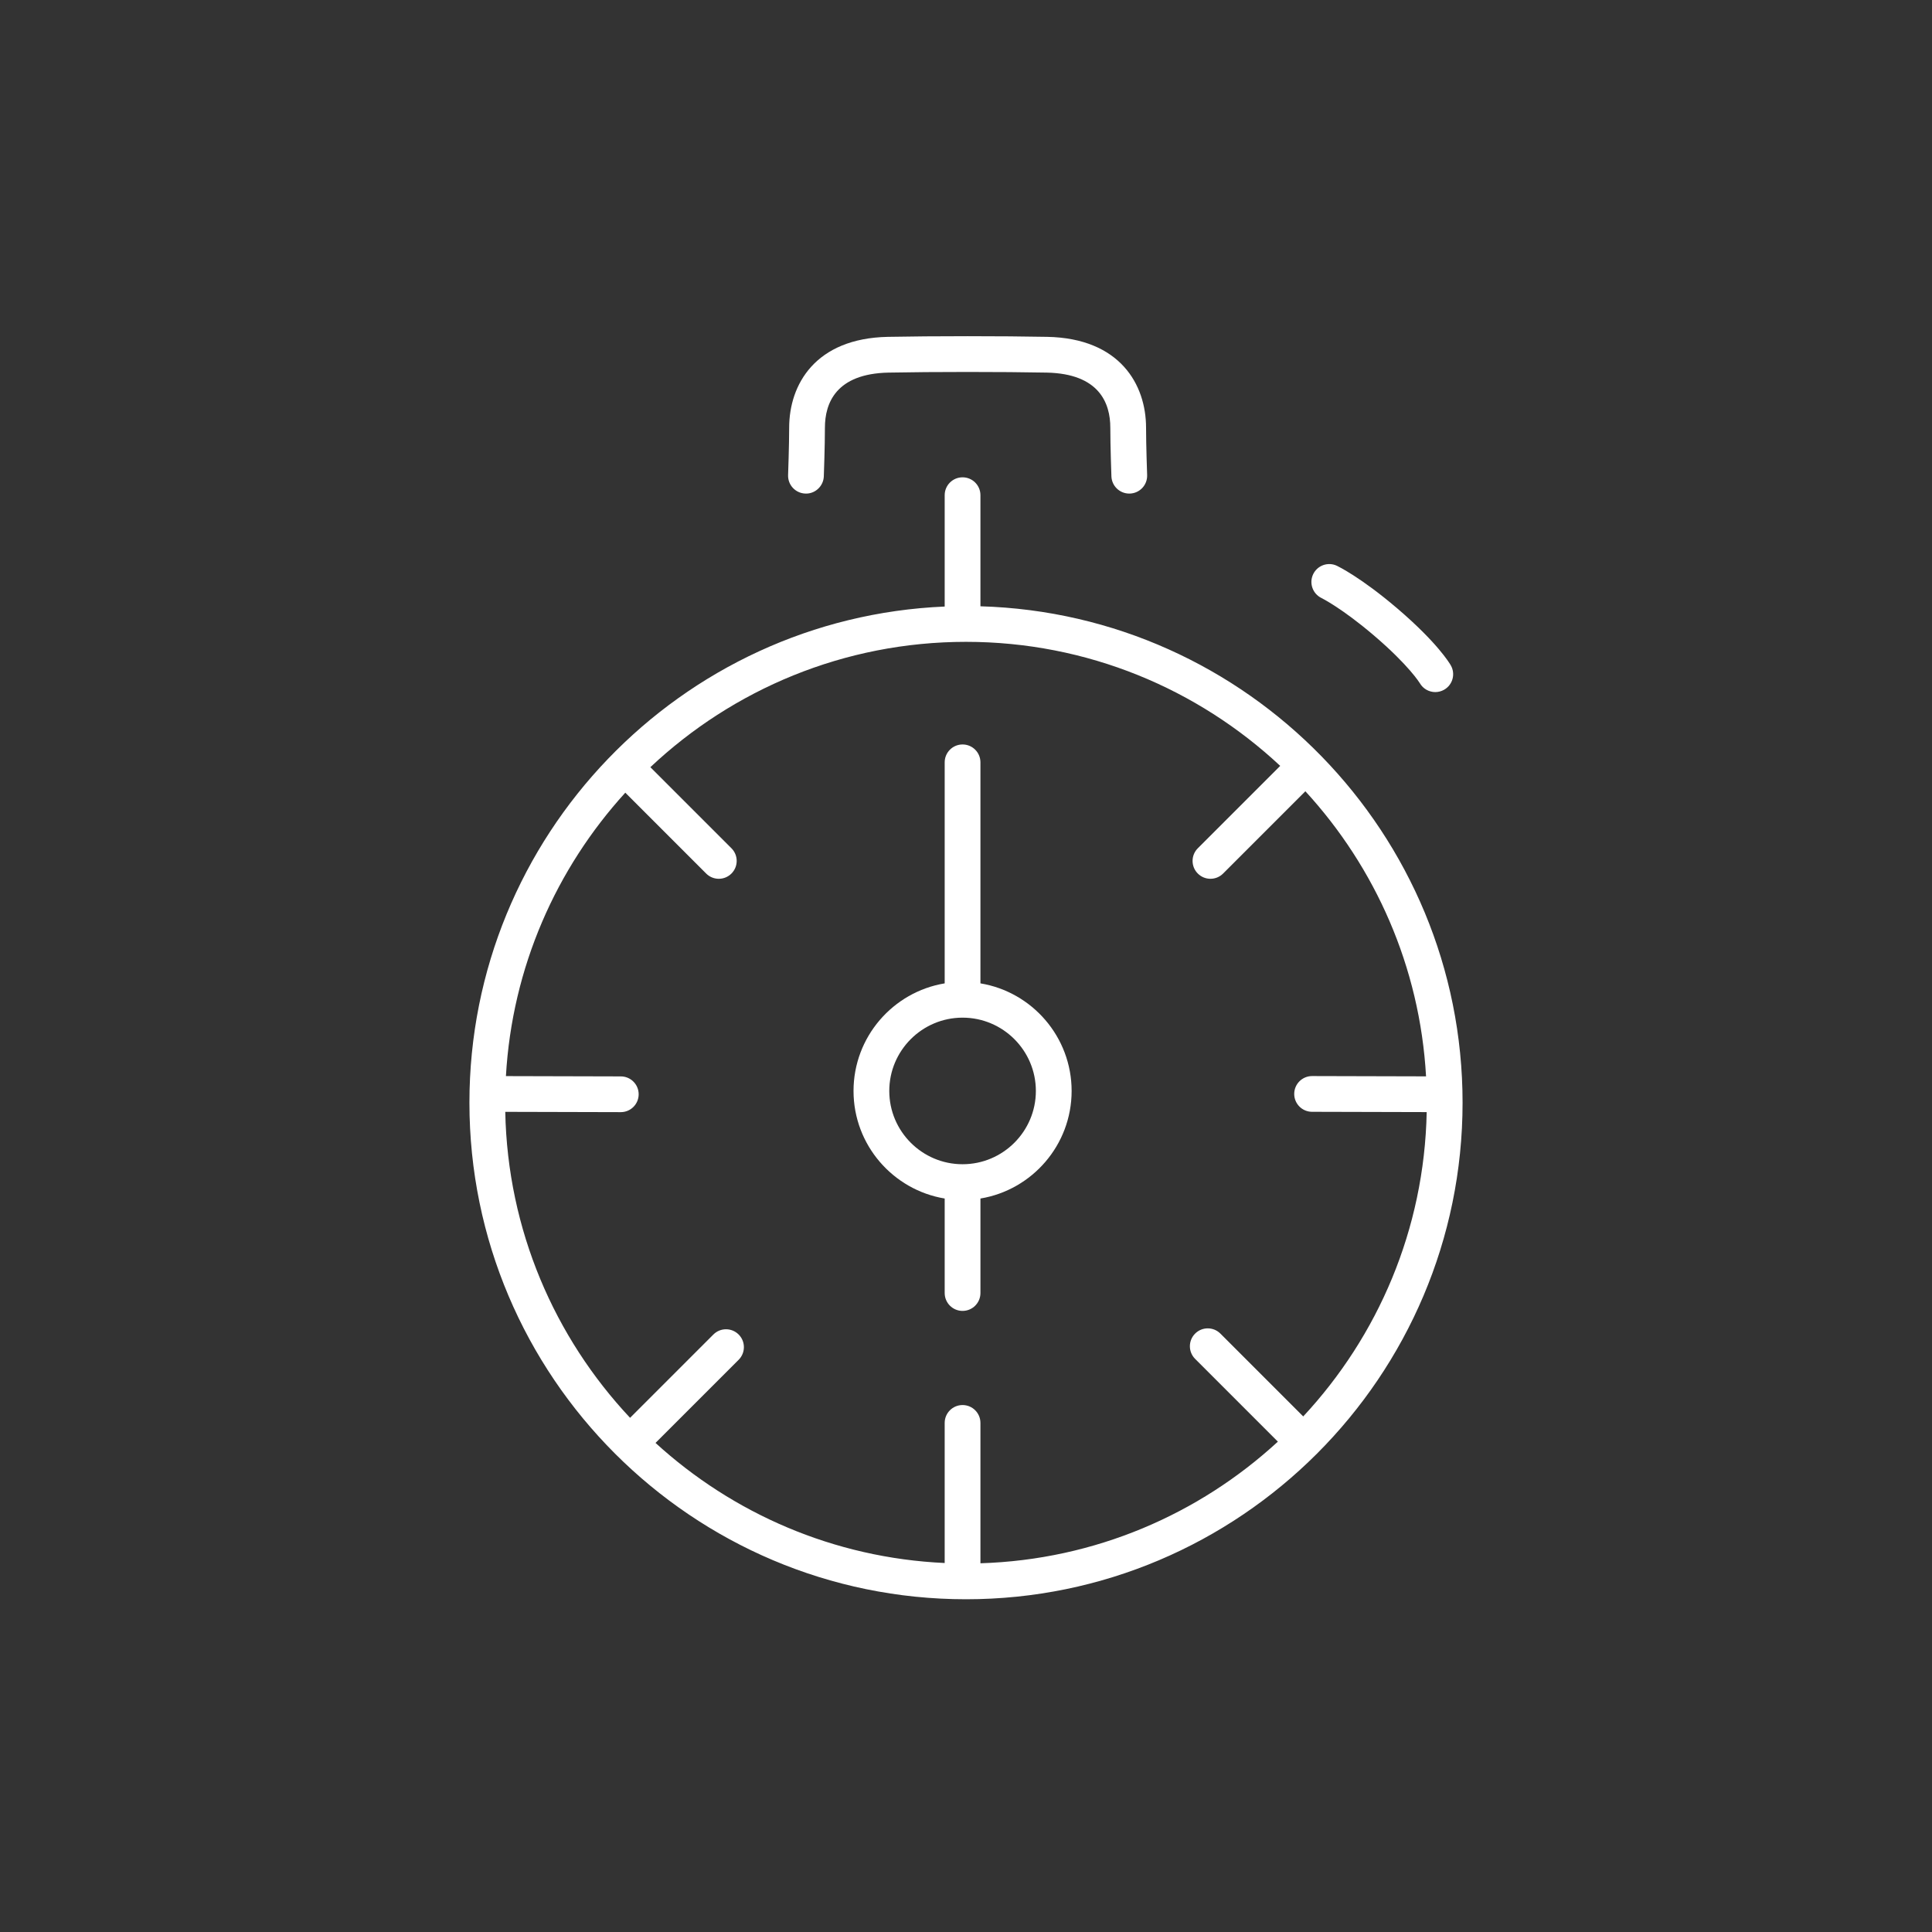 <?xml version="1.0" encoding="utf-8"?>
<!-- Generator: Adobe Illustrator 21.0.0, SVG Export Plug-In . SVG Version: 6.00 Build 0)  -->
<svg version="1.1" id="Ebene_1" xmlns="http://www.w3.org/2000/svg" xmlns:xlink="http://www.w3.org/1999/xlink" x="0px" y="0px"
	 viewBox="0 0 190 190" style="enable-background:new 0 0 190 190;" xml:space="preserve">
<rect x="0" y="0" width="190" height="190" fill="#333333" stroke="none"/>
<style type="text/css">
	.st0{display:none;}
	.st1{display:inline;fill:#ED1C24;}
	.st2{display:inline;}
	.st3{clip-path:url(#SVGID_2_);fill:#FFFFFF;}
	
		.st4{clip-path:url(#SVGID_4_);fill:none;stroke:#FFFFFF;stroke-width:3.516;stroke-linecap:round;stroke-linejoin:round;stroke-miterlimit:10;}
	.st5{clip-path:url(#SVGID_6_);fill:#FFFFFF;}
	.st6{clip-path:url(#SVGID_8_);fill:none;stroke:#FFFFFF;stroke-width:3.516;stroke-linecap:round;stroke-linejoin:round;}
	.st7{display:inline;fill:none;stroke:#FFFFFF;stroke-width:3.516;stroke-linecap:round;}
	.st8{clip-path:url(#SVGID_10_);fill:#FFFFFF;}
	.st9{display:inline;fill:none;stroke:#FFFFFF;stroke-width:3.516;stroke-linecap:round;stroke-linejoin:round;}
	.st10{clip-path:url(#SVGID_12_);fill:none;stroke:#FFFFFF;stroke-width:3.516;stroke-linecap:round;stroke-linejoin:round;}
	.st11{clip-path:url(#SVGID_14_);fill:none;stroke:#C21924;stroke-width:3.516;stroke-linecap:round;stroke-linejoin:round;}
	.st12{clip-path:url(#SVGID_16_);fill:none;stroke:#FFFFFF;stroke-width:3.516;stroke-linecap:round;stroke-linejoin:round;}
	.st13{clip-path:url(#SVGID_18_);fill:none;stroke:#FFFFFF;stroke-width:3.516;stroke-linecap:round;stroke-linejoin:round;}
	.st14{clip-path:url(#SVGID_20_);fill:#FFFFFF;}
	.st15{fill:#FFFFFF;}
	.st16{fill:#C21924;}
</style>
<g id="Ebene_2" class="st0">
	<rect x="-55.337" y="-55" class="st1" width="300" height="300"/>
</g>
<g id="Ebene_1_1_" class="st0">
	<g class="st2">
		<g>
			<defs>
				<rect id="SVGID_1_" x="-290" y="-116.158" width="769.677" height="413.158"/>
			</defs>
			<clipPath id="SVGID_2_">
				<use xlink:href="#SVGID_1_"  style="overflow:visible;"/>
			</clipPath>
			<path class="st3" d="M-245.68-116.158c-0.679,0-1.357,0.197-1.944,0.587c-1.093,0.725-1.691,1.999-1.552,3.303l1.788,16.706
				c-1.941,1.112-4.947,2.94-7.92,5.17c-2.647,1.985-7.345,6.762-9.485,9.645c-2.445,3.293-4.205,6.186-5.256,7.915
				c-0.102,0.167-0.207,0.341-0.309,0.507c-0.671,0.052-1.611,0.097-2.703,0.097c-1.887,0-3.59-0.138-4.672-0.379
				c-3.588-0.797-7.46-2.266-7.499-2.28c-0.405-0.155-0.83-0.231-1.251-0.231c-0.771,0-1.534,0.254-2.161,0.742
				c-0.97,0.755-1.475,1.961-1.332,3.182c0.04,0.343,0.999,8.483,2.312,15.222c1.206,6.189,2.657,11.972,4.707,18.75
				c0.886,2.934,4.192,2.934,6.167,2.934c1.735,0,3.879-0.128,5.611-0.259c0.963,3.45,3.167,9.014,8.099,14.357
				c2.109,2.285,3.513,3.702,7.833,6.275c2.927,1.742,5.705,2.994,7.59,3.76V6.201c0,1.941,1.574,3.515,3.516,3.515h11.605
				c1.942,0,3.516-1.574,3.516-3.515V-4.944c0.146,0.019,0.292,0.038,0.438,0.057c4.447,0.573,8.647,1.115,12.21,1.178
				c0.217,0.003,0.441,0.005,0.672,0.005c3.649,0,8.836-0.471,12.383-0.846V6.201c0,1.941,1.575,3.515,3.516,3.515h11.77
				c1.942,0,3.516-1.574,3.516-3.515V-9.79c5.241-2.4,11.442-5.501,16.938-11.275c7.422-7.798,11.038-17.368,11.378-30.116
				c0.318-11.943-2.536-17.161-5.055-21.765c-0.32-0.585-0.641-1.171-0.955-1.773c-4.714-9.024-12.875-15.555-17.321-18.645
				c-6.305-4.383-13.594-7.084-22.939-8.5c-3.137-0.475-6.586-0.716-10.252-0.716c-5.425,0-10.325,0.52-13.567,0.864
				c-1.041,0.11-2.04,0.216-2.716,0.265c-0.751-0.671-1.664-1.761-2.686-2.98c-1.189-1.418-2.537-3.026-4.274-4.798
				c-4.354-4.44-7.867-6.408-8.014-6.489C-244.509-116.012-245.095-116.158-245.68-116.158 M-245.68-112.642
				c0,0,3.161,1.749,7.205,5.874c3.916,3.994,5.953,7.362,8.224,8.772c0.1,0.062,0.32,0.089,0.648,0.089
				c2.147,0,8.921-1.157,16.882-1.157c3.128,0,6.439,0.178,9.725,0.676c7.842,1.188,15.037,3.446,21.459,7.91
				c5.234,3.638,12.203,9.711,16.212,17.387c2.741,5.248,5.944,9.344,5.611,21.816c-0.328,12.294-3.934,20.983-10.409,27.786
				c-5.756,6.048-12.465,8.965-17.908,11.434V6.201h-11.77V-8.49c0,0-10.123,1.271-15.899,1.271c-0.209,0-0.413-0.002-0.611-0.006
				c-4.464-0.078-10.123-0.97-16.225-1.704v15.13h-11.605v-18.789c0,0-4.447-1.455-9.307-4.348
				c-4.006-2.385-5.169-3.603-7.049-5.639c-7.068-7.657-7.896-15.742-7.896-15.742s-5.078,0.514-8.397,0.514
				c-1.542,0-2.704-0.111-2.802-0.436c-2.036-6.735-3.446-12.374-4.621-18.405c-1.303-6.686-2.271-14.959-2.271-14.959
				s4.091,1.562,7.988,2.428c1.539,0.342,3.581,0.462,5.435,0.462c2.393,0,4.472-0.2,4.747-0.384
				c0.47-0.313,2.506-4.385,6.343-9.555c2.048-2.758,6.517-7.237,8.772-8.928c4.699-3.524,9.555-6.031,9.555-6.031L-245.68-112.642z
				"/>
		</g>
		<g>
			<defs>
				<rect id="SVGID_3_" x="-290" y="-116.158" width="769.677" height="413.158"/>
			</defs>
			<clipPath id="SVGID_4_">
				<use xlink:href="#SVGID_3_"  style="overflow:visible;"/>
			</clipPath>
			<path class="st4" d="M-146.353-77.381l-14.645,6.736 M-220.554-87.737c6.735-0.94,11.121-0.627,17.857,0.627"/>
		</g>
		<g>
			<defs>
				<rect id="SVGID_5_" x="-290" y="-116.158" width="769.677" height="413.158"/>
			</defs>
			<clipPath id="SVGID_6_">
				<use xlink:href="#SVGID_5_"  style="overflow:visible;"/>
			</clipPath>
			<path class="st5" d="M-243.206-71.133c0,1.59-1.289,2.88-2.88,2.88c-1.59,0-2.88-1.29-2.88-2.88c0-1.59,1.29-2.88,2.88-2.88
				C-244.495-74.013-243.206-72.723-243.206-71.133"/>
		</g>
		<g>
			<defs>
				<rect id="SVGID_7_" x="-290" y="-116.158" width="769.677" height="413.158"/>
			</defs>
			<clipPath id="SVGID_8_">
				<use xlink:href="#SVGID_7_"  style="overflow:visible;"/>
			</clipPath>
			<path class="st6" d="M415.102-101.44c0,0,0.108-2.959,0.108-4.719c0-2.438,1.083-7.042,7.99-7.178
				c4.341-0.085,11.261-0.085,15.602,0c6.906,0.136,7.99,4.74,7.99,7.178c0,1.76,0.107,4.719,0.107,4.719 M466.564-90.992
				c0,0,2.102,0.999,5.531,3.925c3.814,3.253,4.897,5.149,4.897,5.149 M464.88-40.64l12.923,0.033 M383.969-40.64l12.923,0.033
				 M463.756-6.689l-9.138-9.138 M398.105-6.601l9.137-9.137 M464.022-72.695l-9.138,9.138 M397.395-72.695l9.138,9.138
				 M430.504-73.251v21.848 M430.504-30.998v9.937 M430.504-8.286V6.973 M430.504-99.523v12.101 M439.47-40.934
				c0,4.951-4.014,8.965-8.966,8.965c-4.951,0-8.965-4.014-8.965-8.965c0-4.952,4.014-8.966,8.965-8.966
				C435.456-49.9,439.47-45.886,439.47-40.934z M477.919-39.781c0,26-21.077,47.078-47.077,47.078
				c-26.001,0-47.078-21.078-47.078-47.078s21.077-47.078,47.078-47.078C456.842-86.859,477.919-65.781,477.919-39.781z"/>
		</g>
	</g>
	<path class="st7" d="M68.118-57.24h24.16 M92.278-82.445v25.206 M55.641-94.304l35.562,35.561 M117.835-7.524v-24.161
		 M143.039-31.685h-25.207 M154.898,4.951l-34.73-34.729 M117.835-81.924v24.161 M143.039-57.763h-25.207 M154.898-94.4
		l-35.657,35.657 M68.118-32.208h24.16 M92.278-7.002v-25.207 M55.641,4.857l35.084-35.084"/>
	<g class="st2">
		<g>
			<defs>
				<rect id="SVGID_9_" x="-290" y="-116.158" width="769.677" height="413.158"/>
			</defs>
			<clipPath id="SVGID_10_">
				<use xlink:href="#SVGID_9_"  style="overflow:visible;"/>
			</clipPath>
			<path class="st8" d="M-233.053,185.411c-5.711,0-11.057,0.705-11.502,5.818c-0.565,6.494-5.927,73.73-5.981,74.409
				c-0.086,1.088,0.337,2.155,1.147,2.887c0.226,0.204,5.649,5.012,14.896,5.012c0.248,0,0.497-0.003,0.75-0.01
				c10.108-0.28,12.304-4.69,12.736-6.034c0.085-0.266,0.139-0.541,0.159-0.82c0.015-0.21,1.522-20.808,2.323-29.816l27.672,2.978
				c0.127,0.014,0.254,0.021,0.379,0.021c1.515,0,2.88-0.98,3.348-2.452l3.678-11.576c0.3-0.945,0.187-1.974-0.312-2.832
				s-1.338-1.465-2.309-1.671l-30.289-6.436l1.063-10.713c2.507,0.186,9.274,0.675,13.346,0.847
				c0.049,0.002,0.098,0.003,0.147,0.003c3.695,0,6.11-3.385,6.508-6.569c0.444-3.547-1.491-6.317-5.052-7.226
				c-2.647-0.675-18.426-4.144-24.138-5.066C-228.673,185.491-231.381,185.411-233.053,185.411 M-233.053,188.927
				c1.482,0,3.976,0.059,8.009,0.709c5.642,0.91,21.34,4.367,23.828,5.001c1.839,0.47,2.656,1.608,2.433,3.384
				c-0.21,1.685-1.439,3.489-3.015,3.489h-0.004c-4.781-0.201-13.523-0.861-13.61-0.867c-0.078-0.006-0.154-0.009-0.231-0.009
				c-1.619,0-2.951,1.201-3.113,2.814l-1.136,11.445c-0.156,1.583,0.902,3.031,2.458,3.362l30.635,6.509l-3.678,11.576l-28.07-3.019
				c-0.115-0.013-0.23-0.019-0.346-0.019c-0.713,0-1.41,0.249-1.968,0.708c-0.646,0.531-1.054,1.299-1.13,2.135
				c-0.803,8.916-2.363,30.272-2.363,30.272s-1.081,3.363-9.486,3.595c-0.22,0.006-0.437,0.01-0.653,0.01
				c-8,0-12.538-4.105-12.538-4.105s5.408-67.827,5.978-74.383C-240.974,190.624-240.826,188.927-233.053,188.927"/>
		</g>
	</g>
	<line class="st9" x1="-255.928" y1="227.594" x2="-248.334" y2="228.442"/>
	<line class="st9" x1="-191.247" y1="242.605" x2="-200.614" y2="241.564"/>
	<g class="st2">
		<g>
			<defs>
				<rect id="SVGID_11_" x="-290" y="-116.158" width="769.677" height="413.158"/>
			</defs>
			<clipPath id="SVGID_12_">
				<use xlink:href="#SVGID_11_"  style="overflow:visible;"/>
			</clipPath>
			<path class="st10" d="M-193.54,258.603c0,0-0.66,1.982-1.695,3.601c-1.655,2.587-4.285,6.193-6.83,9.375
				c-1.527,1.909-4.37,5.982-4.383,9.969c-0.022,7.02,5.736,12.99,12.797,12.711h0.173c7.061,0.279,12.819-5.691,12.796-12.711
				c-0.013-3.987-2.855-8.06-4.382-9.969c-2.545-3.182-5.176-6.788-6.83-9.375C-192.929,260.585-193.54,258.603-193.54,258.603z"/>
		</g>
		<g>
			<defs>
				<rect id="SVGID_13_" x="-290" y="-116.158" width="769.677" height="413.158"/>
			</defs>
			<clipPath id="SVGID_14_">
				<use xlink:href="#SVGID_13_"  style="overflow:visible;"/>
			</clipPath>
			<line class="st11" x1="-208.39" y1="295.242" x2="-178.668" y2="265.55"/>
		</g>
		<g>
			<defs>
				<rect id="SVGID_15_" x="-290" y="-116.158" width="769.677" height="413.158"/>
			</defs>
			<clipPath id="SVGID_16_">
				<use xlink:href="#SVGID_15_"  style="overflow:visible;"/>
			</clipPath>
			<path class="st12" d="M133.871,232.211c4.574-2.599,7.866-4.816,16.233-9.286c3.483-1.86,6.849-3.339,9.225-3.339
				c2.75,0,4.311,0.937,5.686,2.499c1.755,1.995,2.436,5.06,0.874,8.059c-2.388,4.586-9.865,8.567-25.253,17.587
				c-9.29,5.446-25.204,15.52-31.571,15.653c-7.873,0.164-24.942,0.056-37.805-0.266c-5.307-0.132-7.296,0.398-11.806,3.582
				c-2.318,1.636-6.898,5.704-6.898,5.704 M36.77,248.527c10.347-9.949,16.207-14.638,19.898-17.643
				c5.704-4.642,8.923-4.337,22.418-2.387c11.938,1.724,32.762,1.795,36.479,2.122c6.681,0.587,9.68,9.086,3.847,13.796
				c-3.139,2.534-6.663,2.66-8.412,2.785c-5.705,0.407-17.725-0.398-21.169-0.398 M97.433,172.17c0,0-0.738,2.215-1.894,4.023
				c-1.849,2.892-4.788,6.921-7.632,10.477c-1.707,2.133-4.883,6.684-4.897,11.139c-0.025,7.845,6.409,14.515,14.299,14.204h0.193
				c7.89,0.311,14.324-6.359,14.299-14.204c-0.014-4.455-3.19-9.006-4.897-11.139c-2.844-3.556-5.783-7.585-7.632-10.477
				C98.116,174.385,97.433,172.17,97.433,172.17z"/>
		</g>
		<g>
			<defs>
				<rect id="SVGID_17_" x="-290" y="-116.158" width="769.677" height="413.158"/>
			</defs>
			<clipPath id="SVGID_18_">
				<use xlink:href="#SVGID_17_"  style="overflow:visible;"/>
			</clipPath>
			<path class="st13" d="M449.914,185.956v5.829 M449.235,157.6l0.11,5.821 M454.773,228.356l-10.122,6.956 M438.607,236.309
				l4.693,4.556 M444.651,220.989v45.232 M420.974,242.963c0,0,9.963,15.187,23.105,4.381c0,0,9.93,6.031,18.333,2.101
				c8.403-3.931,9.523-11.461,9.995-13.518c2.992-13.05-12.286-18.948-12.286-18.948s-0.284-8.358-5.539-12.379
				c-5.073-3.883-17.001-5.463-23.645,5.691 M395.952,210.294l10.504,8.212c0,0,12.222-8.403,11.649-8.212 M391.75,222.899
				c0,0,14.706,11.516,14.706,10.914c0-0.601,16.806-11.487,16.042-10.914 M406.195,247.344c0.261,0.764-23.993-2.483-23.993-26.546
				c0-17.952,9.739-41.634,24.951-41.633c10.761,0,23.833,12.604,23.784,43.649c-0.041,25.687-28.795,25.546-23.787,25.294
				 M406.456,200.745v66.137 M386.976,274.654c0,0,15.051-10.122,39.401-10.122c26.832,0,41.001,10.122,41.001,10.122"/>
		</g>
		<g>
			<defs>
				<rect id="SVGID_19_" x="-290" y="-116.158" width="769.677" height="413.158"/>
			</defs>
			<clipPath id="SVGID_20_">
				<use xlink:href="#SVGID_19_"  style="overflow:visible;"/>
			</clipPath>
			<path class="st14" d="M449.552,166.678c-4.419,0-8.014,3.595-8.014,8.015c0,4.419,3.595,8.014,8.014,8.014
				s8.014-3.595,8.014-8.014C457.566,170.273,453.971,166.678,449.552,166.678 M449.552,170.194c2.485,0,4.499,2.014,4.499,4.499
				c0,2.484-2.014,4.498-4.499,4.498c-2.484,0-4.499-2.014-4.499-4.498C445.053,172.208,447.068,170.194,449.552,170.194"/>
		</g>
	</g>
	<path class="st9" d="M459.409,168.95l4.657-2.713 M435.099,183.112l4.657-2.713 M459.542,179.904l5.204,2.714 M434.359,166.767
		l5.204,2.715"/>
</g>
<g id="Platzsparend" class="st0">
	<g class="st2">
		<path class="st15" d="M81.949,114.255H57.848c-0.971,0-1.758,0.787-1.758,1.758s0.787,1.758,1.758,1.758h20.344l-34.064,34.064
			c-0.687,0.687-0.687,1.8,0,2.486c0.343,0.343,0.793,0.515,1.243,0.515s0.9-0.171,1.243-0.515l33.636-33.636v20.534
			c0,0.971,0.787,1.758,1.758,1.758s1.758-0.787,1.758-1.758v-25.207C83.766,115.022,82.944,114.215,81.949,114.255z"/>
		<path class="st15" d="M107.562,92.216h25.207c0.971,0,1.758-0.787,1.758-1.758s-0.787-1.758-1.758-1.758h-20.533l33.636-33.636
			c0.687-0.687,0.687-1.8,0-2.486c-0.688-0.687-1.799-0.687-2.486,0L109.324,86.64V66.297c0-0.971-0.787-1.758-1.758-1.758
			s-1.758,0.787-1.758,1.758v24.059c-0.002,0.034-0.003,0.068-0.003,0.103C105.804,91.429,106.592,92.216,107.562,92.216z"/>
		<path class="st15" d="M82.008,64.018c-0.971,0-1.758,0.787-1.758,1.758v20.533L46.614,52.674c-0.687-0.687-1.8-0.687-2.486,0
			s-0.687,1.8,0,2.486l34.064,34.063H57.848c-0.971,0-1.758,0.787-1.758,1.758s0.787,1.758,1.758,1.758h24.1
			c0.02,0.001,0.04,0.001,0.06,0.001c0.971,0,1.758-0.787,1.758-1.758V65.776C83.766,64.805,82.979,64.018,82.008,64.018z"/>
		<path class="st15" d="M112.235,118.294h20.534c0.971,0,1.758-0.787,1.758-1.758s-0.787-1.758-1.758-1.758h-25.207
			c-0.971,0-1.758,0.787-1.758,1.758c0,0.034,0.001,0.068,0.003,0.103v24.059c0,0.971,0.787,1.758,1.758,1.758
			s1.758-0.787,1.758-1.758v-20.343l34.062,34.061c0.344,0.343,0.793,0.515,1.243,0.515s0.899-0.171,1.243-0.515
			c0.687-0.687,0.687-1.8,0-2.486L112.235,118.294z"/>
	</g>
</g>
<g id="Mehr_Hygiene" class="st0">
	<g class="st2">
		<path class="st15" d="M103.951,82.361c0.195,0,0.392-0.004,0.588-0.012l0.123-0.001c4.156,0.163,8.131-1.371,11.189-4.32
			c3.151-3.039,4.951-7.284,4.938-11.646c-0.016-4.919-3.316-9.774-5.282-12.23c-2.84-3.552-5.723-7.509-7.524-10.327
			c-1.007-1.575-1.634-3.574-1.64-3.595c-0.227-0.729-0.897-1.229-1.661-1.237c-0.777,0.021-1.445,0.477-1.687,1.201
			c-0.006,0.02-0.681,2.026-1.708,3.631c-1.804,2.822-4.687,6.779-7.523,10.326c-1.966,2.457-5.267,7.312-5.282,12.231
			c-0.014,4.362,1.786,8.606,4.937,11.646C96.33,80.835,100.071,82.361,103.951,82.361z M96.51,56.346
			c2.909-3.637,5.875-7.71,7.74-10.628c0.135-0.21,0.263-0.424,0.387-0.64c0.122,0.216,0.25,0.43,0.384,0.639
			c1.862,2.915,4.828,6.987,7.741,10.63c1.352,1.689,4.498,6.051,4.512,10.046c0.011,3.408-1.397,6.727-3.862,9.104
			c-2.362,2.277-5.421,3.464-8.68,3.336l-0.262,0.001c-3.196,0.119-6.249-1.06-8.61-3.338c-2.465-2.377-3.873-5.695-3.862-9.104
			C92.01,62.398,95.157,58.037,96.51,56.346z"/>
		<path class="st15" d="M65.007,100.826c5.112-4.158,7.775-3.93,21.057-2.01c8.638,1.247,21.975,1.642,29.943,1.878
			c3.143,0.093,5.626,0.166,6.633,0.255c2.905,0.256,4.536,2.3,5.094,4.129c0.73,2.399-0.091,4.847-2.197,6.548
			c-2.56,2.066-5.444,2.263-7.169,2.381l-0.264,0.018c-3.778,0.271-10.559-0.013-15.507-0.219c-2.456-0.102-4.396-0.183-5.536-0.183
			c-0.971,0-1.758,0.787-1.758,1.758s0.787,1.758,1.758,1.758c1.067,0,3.07,0.084,5.39,0.181c5.033,0.208,11.925,0.495,15.903,0.213
			l0.253-0.018c1.998-0.137,5.716-0.391,9.139-3.152c3.214-2.596,4.498-6.546,3.352-10.31c-1.121-3.677-4.319-6.27-8.148-6.605
			c-1.109-0.098-3.512-0.169-6.837-0.268c-7.894-0.233-21.105-0.625-29.545-1.844c-13.295-1.92-17.31-2.502-23.779,2.764
			l-0.534,0.435c-3.807,3.095-9.559,7.772-19.472,17.304c-0.7,0.673-0.722,1.786-0.049,2.486c0.345,0.358,0.806,0.539,1.267,0.539
			c0.438,0,0.877-0.163,1.218-0.49c9.808-9.431,15.492-14.053,19.254-17.111L65.007,100.826z"/>
		<path class="st15" d="M173.564,89.502c-1.884-2.142-4.044-3.096-7.006-3.096c-2.36,0-5.461,1.094-10.053,3.546
			c-5.636,3.011-8.994,5.012-11.957,6.777c-1.452,0.865-2.814,1.678-4.316,2.531c-0.845,0.479-1.14,1.553-0.66,2.396
			c0.479,0.845,1.554,1.142,2.396,0.66c1.524-0.866,2.907-1.689,4.38-2.567c2.93-1.746,6.251-3.725,11.813-6.696
			c1.45-0.774,5.863-3.132,8.396-3.132c2.242,0,3.333,0.729,4.366,1.902c1.155,1.313,1.929,3.602,0.635,6.085
			c-1.9,3.649-8.309,7.387-19.943,14.173c-1.46,0.851-3.005,1.752-4.639,2.71c-1.282,0.752-2.69,1.591-4.182,2.48
			c-8.566,5.107-21.512,12.827-26.538,12.932c-8.005,0.166-25.282,0.045-37.724-0.266c-5.829-0.146-8.111,0.548-12.863,3.902
			c-2.372,1.675-6.862,5.657-7.052,5.826c-0.726,0.645-0.792,1.756-0.147,2.481c0.348,0.392,0.83,0.591,1.315,0.591
			c0.415,0,0.832-0.146,1.167-0.443c0.045-0.04,4.532-4.021,6.744-5.582c4.106-2.898,5.718-3.386,10.748-3.26
			c12.485,0.311,29.833,0.431,37.886,0.266c5.955-0.124,18.325-7.501,28.265-13.428c1.483-0.885,2.884-1.72,4.158-2.467
			c1.632-0.956,3.175-1.856,4.633-2.706c12.598-7.348,18.921-11.035,21.291-15.586C176.447,96.137,176.02,92.293,173.564,89.502z"/>
	</g>
</g>
<g id="Keine_tropfenden_Armaturen" class="st0">
	<g class="st2">
		<g>
			<path class="st15" d="M135.824,108.435c1.515,0,2.88-0.98,3.348-2.452l3.678-11.576c0.3-0.945,0.187-1.974-0.312-2.832
				s-1.338-1.465-2.309-1.671l-30.289-6.436l1.063-10.713c2.507,0.186,9.274,0.675,13.346,0.847
				c0.049,0.002,0.098,0.003,0.147,0.003c3.695,0,6.11-3.385,6.508-6.569c0.444-3.547-1.491-6.317-5.052-7.226
				c-2.647-0.675-18.426-4.144-24.138-5.066c-4.189-0.675-6.897-0.754-8.569-0.754c-5.711,0-11.057,0.705-11.502,5.818
				c-0.263,3.022-1.565,19.199-2.887,35.701c-0.207-0.122-0.441-0.207-0.696-0.235l-7.594-0.849
				c-0.971-0.116-1.835,0.587-1.942,1.552c-0.108,0.965,0.587,1.835,1.552,1.942l7.594,0.849c0.066,0.008,0.132,0.011,0.197,0.011
				c0.223,0,0.438-0.043,0.637-0.121c-1.433,17.897-2.814,35.216-2.842,35.559c-0.086,1.088,0.337,2.155,1.147,2.887
				c0.226,0.204,5.649,5.012,14.896,5.012c0.248,0,0.497-0.003,0.75-0.01c10.108-0.28,12.304-4.69,12.736-6.034
				c0.085-0.266,0.139-0.541,0.159-0.82c0.015-0.21,1.522-20.808,2.323-29.816l27.672,2.978
				C135.572,108.428,135.699,108.435,135.824,108.435z M107.751,101.9c-0.115-0.013-0.23-0.019-0.346-0.019
				c-0.713,0-1.41,0.249-1.968,0.708c-0.646,0.531-1.054,1.299-1.13,2.135c-0.803,8.916-2.363,30.272-2.363,30.272
				s-1.081,3.363-9.486,3.595c-0.22,0.006-0.437,0.01-0.653,0.01c-8,0-12.538-4.105-12.538-4.105s5.408-67.827,5.978-74.383
				c0.079-0.911,0.227-2.607,8-2.607c1.482,0,3.976,0.059,8.009,0.709c5.642,0.91,21.34,4.367,23.828,5.001
				c1.839,0.47,2.656,1.608,2.433,3.384c-0.21,1.685-1.439,3.489-3.015,3.489h-0.004c-4.781-0.201-13.523-0.861-13.61-0.867
				c-0.078-0.006-0.154-0.009-0.231-0.009c-1.619,0-2.951,1.201-3.113,2.814l-1.136,11.445c-0.156,1.583,0.902,3.031,2.458,3.362
				l30.635,6.509l-3.678,11.576L107.751,101.9z"/>
			<path class="st15" d="M125.878,108.396c-0.979-0.114-1.834,0.589-1.941,1.553c-0.107,0.965,0.588,1.834,1.553,1.941l9.367,1.041
				c0.066,0.008,0.132,0.011,0.196,0.011c0.884,0,1.646-0.665,1.745-1.563c0.107-0.965-0.588-1.834-1.553-1.941L125.878,108.396z"/>
			<path class="st15" d="M142.607,139.06c-2.536-3.171-5.112-6.706-6.722-9.225c-0.888-1.389-1.442-3.156-1.447-3.174
				c-0.227-0.729-0.898-1.229-1.662-1.237c-0.006,0-0.012,0-0.018,0c-0.756,0-1.429,0.482-1.668,1.201
				c-0.165,0.494-0.756,2.033-1.508,3.21c-1.615,2.524-4.191,6.06-6.722,9.225c-1.774,2.219-4.753,6.605-4.768,11.061
				c-0.013,3.954,1.619,7.803,4.477,10.558c2.64,2.546,6.031,3.928,9.543,3.928c0.178,0,0.356-0.004,0.535-0.011l0.104-0.001
				c3.758,0.14,7.374-1.242,10.148-3.917c2.857-2.755,4.488-6.603,4.475-10.557C147.359,145.665,144.381,141.278,142.607,139.06z
				 M140.458,158.147c-2.077,2.003-4.76,3.04-7.638,2.933l-0.243,0.001c-2.814,0.119-5.492-0.931-7.568-2.934
				c-2.171-2.093-3.411-5.015-3.401-8.015c0.012-3.515,2.8-7.379,3.998-8.877c2.603-3.254,5.261-6.904,6.938-9.525
				c0.065-0.102,0.128-0.203,0.19-0.307c0.062,0.104,0.125,0.205,0.189,0.307c1.672,2.615,4.331,6.266,6.938,9.525
				c1.198,1.498,3.985,5.361,3.997,8.877C143.868,153.132,142.629,156.053,140.458,158.147z"/>
		</g>
		<path class="st16" d="M117.908,165.579c-0.45,0-0.9-0.172-1.244-0.516c-0.686-0.687-0.686-1.8,0.001-2.486l29.722-29.692
			c0.688-0.686,1.801-0.685,2.486,0.002c0.686,0.687,0.686,1.8-0.001,2.486l-29.722,29.692
			C118.808,165.408,118.358,165.579,117.908,165.579z"/>
	</g>
</g>
<g id="Umweltschonend" class="st0">
	<g class="st2">
		<path class="st15" d="M130.849,33.757c0.012,0,0.023,0,0.034,0c0.971-0.019,1.743-0.82,1.725-1.791l-0.11-5.82
			c-0.019-0.96-0.802-1.725-1.757-1.725c-0.012,0-0.023,0-0.034,0c-0.971,0.019-1.743,0.82-1.725,1.791l0.11,5.82
			C129.111,32.993,129.894,33.757,130.849,33.757z"/>
		<path class="st15" d="M129.662,54.535v5.829c0,0.971,0.787,1.758,1.758,1.758s1.758-0.787,1.758-1.758v-5.829
			c0-0.971-0.787-1.758-1.758-1.758S129.662,53.564,129.662,54.535z"/>
		<path class="st15" d="M143.291,84.35c-0.289-2.61-1.461-8.991-6.135-12.566c-3.552-2.721-8.983-3.875-13.83-2.941
			c-3.005,0.578-7.047,2.179-10.484,6.388c-1.821-9.925-5.438-17.861-10.616-23.047c-3.989-3.997-8.808-6.197-13.567-6.197
			c0,0,0,0-0.001,0c-7.58,0-14.588,5.333-19.731,15.018c-4.369,8.225-6.977,18.831-6.977,28.373
			c0,16.295,10.545,23.362,16.83,26.125c0.06,0.025,4.35,1.851,7.424,2.188v16.377c-11.57,2.993-18.286,7.427-18.703,7.707
			c-0.805,0.542-1.019,1.632-0.478,2.438c0.54,0.806,1.63,1.022,2.438,0.481c0.146-0.099,14.951-9.824,38.422-9.824
			c25.87,0,39.844,9.698,39.979,9.795c0.31,0.221,0.666,0.327,1.02,0.327c0.549,0,1.089-0.256,1.433-0.736
			c0.564-0.79,0.381-1.888-0.409-2.452c-0.427-0.305-7.879-5.516-21.991-8.461V119.02c3.875,1.611,10.597,3.474,16.748,0.597
			c8.684-4.063,10.332-11.775,10.874-14.31l0.09-0.409C158.11,94.06,149.163,86.992,143.291,84.35z M87.96,67.566
			c-0.971,0-1.758,0.787-1.758,1.758v14.155l-7.663-5.991c-0.764-0.599-1.869-0.463-2.468,0.302s-0.463,1.87,0.302,2.468
			l9.829,7.685v11.218c-2.796-2.046-7.525-5.668-11.863-9.065c-0.764-0.6-1.869-0.464-2.468,0.3c-0.599,0.765-0.465,1.869,0.3,2.468
			c8.268,6.475,12.077,9.374,14.031,10.575v10.701c-2.526-0.429-8.536-2.075-13.497-6.739c-4.805-4.519-7.241-10.582-7.241-18.022
			c0-8.993,2.455-18.983,6.565-26.725c2.609-4.911,8.238-13.15,16.628-13.15c3.819,0,7.754,1.835,11.08,5.166
			c7.085,7.096,10.973,20.138,10.946,36.723c-0.016,9.408-4.096,15.08-8.787,18.492c-0.132,0.046-0.26,0.109-0.382,0.189
			c-0.151,0.099-0.282,0.217-0.392,0.35c-4.318,2.883-8.985,3.962-11.405,4.35V103.14c2.437-1.905,13.349-9.052,15.021-10.065
			c0.111-0.051,0.219-0.114,0.32-0.19c0.661-0.496,0.912-1.408,0.568-2.159c-0.345-0.753-1.168-1.163-1.975-0.986
			c-0.097,0.021-0.203,0.044-0.704,0.335l-0.001-0.002c-0.003,0.003-0.007,0.006-0.011,0.008c-0.864,0.503-2.885,1.789-7.979,5.175
			c-2.295,1.526-3.989,2.664-5.239,3.533V88.01c1.062-0.731,3.087-2.129,5.107-3.533c1.469-1.022,2.935-2.049,4.03-2.828
			c2.212-1.576,3.04-2.165,2.348-3.559c-0.391-0.784-1.315-1.164-2.148-0.884c-0.308,0.102-0.568,0.281-0.768,0.51
			c-0.893,0.691-4.973,3.537-8.569,6.022V69.325C89.718,68.353,88.931,67.566,87.96,67.566z M124.398,132.681
			c-4.836-0.809-10.345-1.328-16.516-1.328c-6.816,0-12.907,0.767-18.164,1.886v-14.942c2.483-0.387,7.487-1.483,12.329-4.401
			c1.854,2.278,6.076,6.625,11.887,7.509c3.54,0.538,7.05-0.285,10.464-2.449L124.398,132.681L124.398,132.681z M152.198,104.113
			l-0.1,0.459c-0.5,2.335-1.826,8.538-8.927,11.859c-5.688,2.663-12.39,0.099-15.258-1.271v-10.344l9.36-6.432
			c0.8-0.55,1.003-1.645,0.453-2.445c-0.55-0.799-1.643-1.004-2.445-0.453l-7.368,5.064V89.568c0-0.971-0.787-1.758-1.758-1.758
			s-1.758,0.787-1.758,1.758v14.301c0,0.017,0,0.032,0,0.048v2.682l-3.062-2.972c-0.696-0.674-1.81-0.659-2.486,0.037
			c-0.676,0.697-0.659,1.81,0.037,2.486l4.693,4.556c0.236,0.229,0.52,0.378,0.817,0.448v3.468
			c-3.298,2.688-6.631,3.806-9.916,3.309c-4.457-0.67-7.91-4.118-9.528-6.047c5.026-3.99,9.23-10.356,9.246-20.487
			c0.007-3.919-0.201-7.659-0.615-11.19c0.143-0.121,0.267-0.268,0.368-0.437c2.438-4.095,5.91-6.68,10.037-7.474
			c4.444-0.857,8.742,0.529,11.029,2.28c4.516,3.455,4.847,10.97,4.85,11.042c0.023,0.702,0.466,1.324,1.121,1.579
			C141.555,87.417,154.81,92.722,152.198,104.113z"/>
		<path class="st15" d="M131.057,51.285c4.419,0,8.014-3.595,8.014-8.014c0-4.42-3.595-8.015-8.014-8.015s-8.014,3.595-8.014,8.015
			C123.043,47.69,126.638,51.285,131.057,51.285z M131.057,38.772c2.485,0,4.499,2.014,4.499,4.499c0,2.484-2.014,4.498-4.499,4.498
			c-2.484,0-4.499-2.014-4.499-4.498C126.558,40.786,128.573,38.772,131.057,38.772z"/>
		<path class="st15" d="M140.917,39.286c0.3,0,0.604-0.076,0.883-0.238l4.657-2.713c0.839-0.489,1.123-1.565,0.635-2.404
			c-0.489-0.838-1.563-1.124-2.404-0.635l-4.657,2.713c-0.839,0.489-1.123,1.565-0.635,2.404
			C139.722,38.973,140.311,39.286,140.917,39.286z"/>
		<path class="st15" d="M141.859,46.923c-0.863-0.451-1.923-0.114-2.371,0.746c-0.449,0.86-0.115,1.922,0.746,2.371l5.204,2.714
			c0.26,0.136,0.537,0.2,0.811,0.2c0.635,0,1.247-0.345,1.561-0.946c0.449-0.86,0.115-1.922-0.746-2.371L141.859,46.923z"/>
		<path class="st15" d="M115.05,36.904l5.204,2.715c0.26,0.136,0.538,0.2,0.812,0.2c0.635,0,1.247-0.345,1.561-0.945
			c0.449-0.861,0.115-1.923-0.745-2.372l-5.204-2.715c-0.863-0.45-1.923-0.114-2.372,0.745
			C113.856,35.393,114.19,36.455,115.05,36.904z"/>
		<path class="st15" d="M120.377,47.458l-4.657,2.713c-0.839,0.489-1.123,1.565-0.635,2.404c0.327,0.561,0.916,0.873,1.521,0.873
			c0.3,0,0.604-0.076,0.883-0.238l4.657-2.713c0.839-0.489,1.123-1.565,0.635-2.404C122.292,47.254,121.218,46.968,120.377,47.458z"
			/>
	</g>
</g>
<g id="Spart_Betriebskosten" class="st0">
	<g class="st2">
		<path class="st15" d="M167.541,70.106c-0.406-0.883-1.451-1.268-2.332-0.863l-13.956,6.419c-0.07-0.129-0.141-0.259-0.211-0.387
			c-0.32-0.585-0.641-1.171-0.955-1.773c-4.714-9.024-12.875-15.555-17.321-18.645c-6.305-4.383-13.594-7.084-22.939-8.5
			c-3.137-0.475-6.586-0.716-10.252-0.716c-5.425,0-10.325,0.52-13.567,0.864c-1.041,0.11-2.04,0.216-2.716,0.265
			c-0.751-0.671-1.664-1.761-2.686-2.98c-1.189-1.418-2.537-3.026-4.274-4.798c-4.354-4.44-7.867-6.408-8.014-6.489
			c-0.531-0.294-1.117-0.44-1.702-0.44c-0.679,0-1.357,0.197-1.944,0.587c-1.093,0.725-1.691,1.999-1.552,3.303l1.788,16.706
			c-1.941,1.112-4.947,2.94-7.92,5.17c-2.647,1.985-7.345,6.762-9.485,9.645c-2.445,3.293-4.205,6.186-5.256,7.915
			c-0.102,0.167-0.207,0.341-0.309,0.507c-0.671,0.052-1.611,0.097-2.703,0.097c-1.887,0-3.59-0.138-4.672-0.379
			c-3.588-0.797-7.46-2.266-7.499-2.28c-0.405-0.155-0.83-0.231-1.251-0.231c-0.771,0-1.534,0.254-2.161,0.742
			c-0.97,0.755-1.475,1.961-1.332,3.182c0.04,0.343,0.999,8.483,2.312,15.222c1.206,6.189,2.657,11.972,4.707,18.75
			c0.886,2.934,4.192,2.934,6.167,2.934c1.735,0,3.879-0.128,5.611-0.259c0.963,3.45,3.167,9.014,8.099,14.357
			c2.109,2.285,3.513,3.702,7.833,6.275c2.927,1.742,5.705,2.994,7.59,3.76v16.356c0,1.941,1.574,3.515,3.516,3.515H79.76
			c1.942,0,3.516-1.574,3.516-3.515v-11.145c0.146,0.019,0.292,0.038,0.438,0.057c4.447,0.573,8.647,1.115,12.21,1.178
			c0.217,0.003,0.441,0.005,0.672,0.005c3.649,0,8.836-0.471,12.383-0.846v10.751c0,1.941,1.575,3.515,3.516,3.515h11.77
			c1.942,0,3.516-1.574,3.516-3.515v-15.991c5.241-2.4,11.442-5.501,16.938-11.275c7.422-7.798,11.038-17.368,11.378-30.116
			c0.242-9.072-1.348-14.261-3.23-18.25l13.81-6.352C167.561,72.032,167.947,70.988,167.541,70.106z M152.583,96.946
			c-0.328,12.294-3.934,20.983-10.409,27.786c-5.756,6.048-12.465,8.965-17.908,11.434v18.256h-11.77v-14.691
			c0,0-10.123,1.271-15.899,1.271c-0.209,0-0.413-0.002-0.611-0.006c-4.464-0.078-10.123-0.97-16.225-1.704v15.13H68.156v-18.789
			c0,0-4.447-1.455-9.307-4.348c-4.006-2.385-5.169-3.603-7.049-5.639c-7.068-7.657-7.896-15.742-7.896-15.742
			s-5.078,0.514-8.397,0.514c-1.542,0-2.704-0.111-2.802-0.436c-2.036-6.735-3.446-12.374-4.621-18.405
			c-1.303-6.686-2.271-14.959-2.271-14.959s4.091,1.562,7.988,2.428c1.539,0.342,3.581,0.462,5.435,0.462
			c2.393,0,4.472-0.2,4.747-0.384c0.47-0.313,2.506-4.385,6.343-9.555c2.048-2.758,6.517-7.237,8.772-8.928
			c4.699-3.524,9.555-6.031,9.555-6.031l-2.036-19.031c0,0,3.161,1.749,7.205,5.874c3.916,3.994,5.953,7.362,8.224,8.772
			c0.1,0.062,0.32,0.089,0.648,0.089c2.147,0,8.921-1.157,16.882-1.157c3.128,0,6.439,0.178,9.725,0.676
			c7.842,1.188,15.037,3.446,21.459,7.91c5.234,3.638,12.203,9.711,16.212,17.387C149.713,80.378,152.916,84.474,152.583,96.946z"/>
		<path class="st15" d="M109.922,59.383c-6.538-1.216-11.182-1.649-18.422-0.64c-0.961,0.134-1.632,1.022-1.498,1.984
			c0.134,0.961,1.027,1.627,1.984,1.498c6.8-0.951,10.995-0.559,17.292,0.614c0.109,0.02,0.217,0.03,0.324,0.03
			c0.83,0,1.569-0.591,1.727-1.437C111.506,60.479,110.876,59.561,109.922,59.383z"/>
		<circle class="st15" cx="66.211" cy="77.088" r="2.88"/>
	</g>
</g>
<g id="Sofort_auf_Temperatur">
	<g>
		<path class="st15" d="M96.42,59.625V48.699c0-0.971-0.787-1.758-1.758-1.758s-1.758,0.787-1.758,1.758V59.65
			c-25.961,1.101-46.739,22.565-46.739,48.791c0,26.928,21.907,48.836,48.836,48.836c26.928,0,48.834-21.908,48.834-48.836
			C143.835,81.988,122.693,60.38,96.42,59.625z M128.164,139.297l-8.145-8.146c-0.688-0.687-1.799-0.687-2.486,0
			c-0.687,0.687-0.687,1.8,0,2.486l8.138,8.139c-7.752,7.139-17.989,11.614-29.251,11.962v-13.803c0-0.971-0.787-1.758-1.758-1.758
			s-1.758,0.787-1.758,1.758v13.777c-10.928-0.5-20.857-4.888-28.437-11.81l8.176-8.176c0.687-0.687,0.687-1.8,0-2.486
			c-0.688-0.687-1.799-0.687-2.486,0l-8.193,8.193c-7.422-7.906-12.046-18.47-12.274-30.09l11.356,0.029c0.002,0,0.004,0,0.005,0
			c0.969,0,1.756-0.784,1.758-1.753c0.003-0.971-0.782-1.76-1.753-1.762l-11.301-0.029c0.611-10.702,4.952-20.42,11.74-27.873
			l7.953,7.953c0.688,0.687,1.799,0.687,2.486,0s0.687-1.8,0-2.486l-7.974-7.974c8.116-7.64,19.041-12.327,31.04-12.327
			c11.932,0,22.8,4.634,30.901,12.198l-8.103,8.103c-0.687,0.687-0.687,1.8,0,2.486c0.688,0.687,1.799,0.687,2.486,0l8.092-8.092
			c6.866,7.478,11.259,17.258,11.868,28.037l-11.202-0.029c-0.002,0-0.003,0-0.005,0c-0.969,0-1.756,0.784-1.758,1.753
			c-0.003,0.971,0.782,1.76,1.753,1.762l11.275,0.029C140.077,120.913,135.507,131.411,128.164,139.297z"/>
		<path class="st15" d="M129.962,58.814c0.02,0.01,1.985,0.978,5.151,3.678c3.45,2.943,4.509,4.682,4.511,4.684
			c0.324,0.568,0.918,0.886,1.528,0.886c0.295,0,0.595-0.075,0.87-0.232c0.843-0.481,1.136-1.555,0.654-2.398
			c-0.126-0.221-1.349-2.259-5.282-5.614c-3.564-3.042-5.822-4.131-5.917-4.176c-0.874-0.414-1.918-0.044-2.336,0.828
			C128.722,57.343,129.091,58.392,129.962,58.814z"/>
		<path class="st15" d="M79.197,48.539c0.953,0.047,1.785-0.723,1.82-1.693c0.005-0.122,0.108-3.011,0.108-4.783
			c0-2.417,1.088-5.318,6.267-5.42c4.283-0.084,11.251-0.084,15.534,0c5.179,0.102,6.266,3.003,6.266,5.42
			c0,1.772,0.104,4.661,0.108,4.783c0.034,0.948,0.814,1.694,1.756,1.694c0.021,0,0.043,0,0.064-0.001
			c0.971-0.035,1.729-0.85,1.693-1.821c-0.001-0.029-0.106-2.948-0.106-4.655c0-4.228-2.552-8.794-9.713-8.936
			c-4.396-0.086-11.279-0.086-15.671,0c-7.162,0.141-9.714,4.708-9.714,8.936c0,1.708-0.105,4.626-0.106,4.655
			C77.469,47.689,78.227,48.504,79.197,48.539z"/>
		<path class="st15" d="M96.42,96.708V74.971c0-0.971-0.787-1.758-1.758-1.758S92.904,74,92.904,74.971v21.737
			c-5.079,0.841-8.965,5.265-8.965,10.58c0,5.314,3.886,9.737,8.965,10.579v9.294c0,0.971,0.787,1.758,1.758,1.758
			s1.758-0.787,1.758-1.758v-9.294c5.081-0.841,8.967-5.264,8.967-10.579C105.387,101.973,101.501,97.549,96.42,96.708z
			 M94.662,114.495c-3.974,0-7.207-3.233-7.207-7.207c0-3.975,3.233-7.208,7.207-7.208c3.975,0,7.209,3.233,7.209,7.208
			C101.871,111.261,98.637,114.495,94.662,114.495z"/>
	</g>
</g>
</svg>
